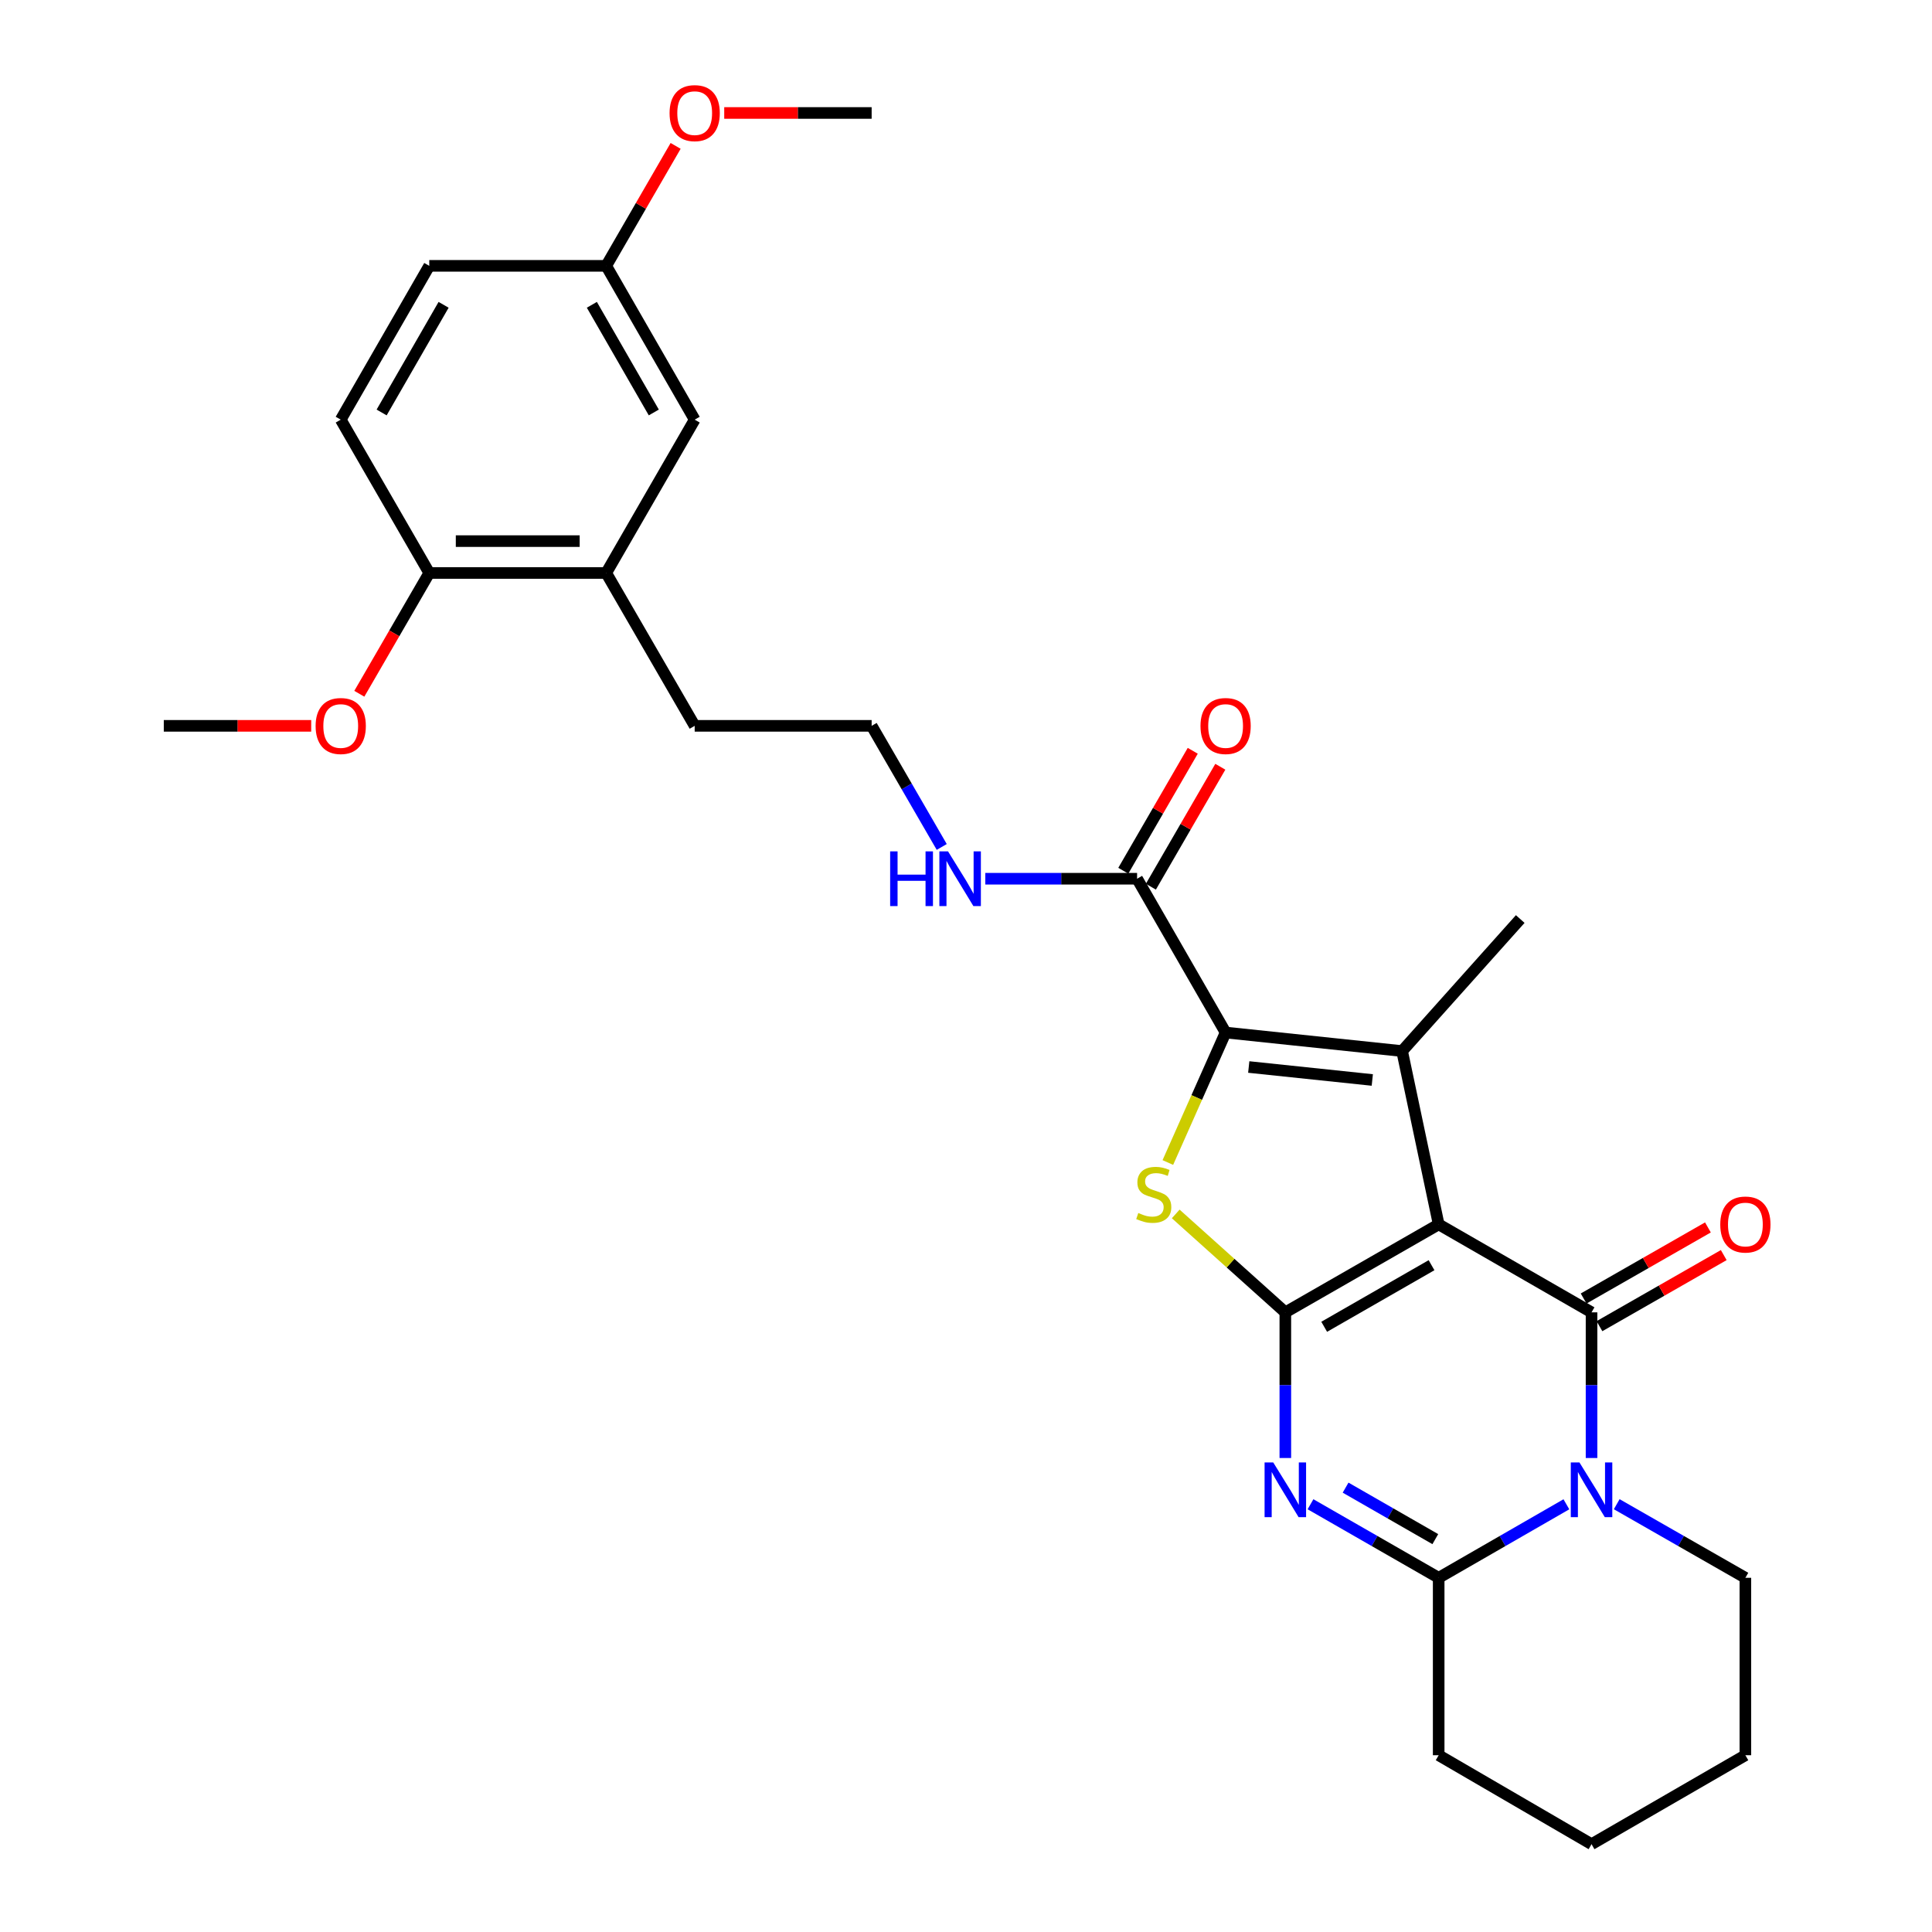 <?xml version='1.0' encoding='iso-8859-1'?>
<svg version='1.1' baseProfile='full'
              xmlns='http://www.w3.org/2000/svg'
                      xmlns:rdkit='http://www.rdkit.org/xml'
                      xmlns:xlink='http://www.w3.org/1999/xlink'
                  xml:space='preserve'
width='1000px' height='1000px' viewBox='0 0 1000 1000'>
<!-- END OF HEADER -->
<rect style='opacity:1.0;fill:#FFFFFF;stroke:none' width='1000' height='1000' x='0' y='0'> </rect>
<path class='bond-0' d='M 744.656,633.728 L 665.286,679.268' style='fill:none;fill-rule:evenodd;stroke:#000000;stroke-width:6px;stroke-linecap:butt;stroke-linejoin:miter;stroke-opacity:1' />
<path class='bond-0' d='M 740.959,654.865 L 685.4,686.743' style='fill:none;fill-rule:evenodd;stroke:#000000;stroke-width:6px;stroke-linecap:butt;stroke-linejoin:miter;stroke-opacity:1' />
<path class='bond-1' d='M 744.656,633.728 L 823.78,679.268' style='fill:none;fill-rule:evenodd;stroke:#000000;stroke-width:6px;stroke-linecap:butt;stroke-linejoin:miter;stroke-opacity:1' />
<path class='bond-4' d='M 744.656,633.728 L 725.725,544.031' style='fill:none;fill-rule:evenodd;stroke:#000000;stroke-width:6px;stroke-linecap:butt;stroke-linejoin:miter;stroke-opacity:1' />
<path class='bond-2' d='M 665.286,679.268 L 665.286,716.966' style='fill:none;fill-rule:evenodd;stroke:#000000;stroke-width:6px;stroke-linecap:butt;stroke-linejoin:miter;stroke-opacity:1' />
<path class='bond-2' d='M 665.286,716.966 L 665.286,754.663' style='fill:none;fill-rule:evenodd;stroke:#0000FF;stroke-width:6px;stroke-linecap:butt;stroke-linejoin:miter;stroke-opacity:1' />
<path class='bond-6' d='M 665.286,679.268 L 636.92,653.799' style='fill:none;fill-rule:evenodd;stroke:#000000;stroke-width:6px;stroke-linecap:butt;stroke-linejoin:miter;stroke-opacity:1' />
<path class='bond-6' d='M 636.92,653.799 L 608.554,628.33' style='fill:none;fill-rule:evenodd;stroke:#CCCC00;stroke-width:6px;stroke-linecap:butt;stroke-linejoin:miter;stroke-opacity:1' />
<path class='bond-3' d='M 823.78,679.268 L 823.78,716.966' style='fill:none;fill-rule:evenodd;stroke:#000000;stroke-width:6px;stroke-linecap:butt;stroke-linejoin:miter;stroke-opacity:1' />
<path class='bond-3' d='M 823.78,716.966 L 823.78,754.663' style='fill:none;fill-rule:evenodd;stroke:#0000FF;stroke-width:6px;stroke-linecap:butt;stroke-linejoin:miter;stroke-opacity:1' />
<path class='bond-9' d='M 827.874,686.427 L 860.041,668.03' style='fill:none;fill-rule:evenodd;stroke:#000000;stroke-width:6px;stroke-linecap:butt;stroke-linejoin:miter;stroke-opacity:1' />
<path class='bond-9' d='M 860.041,668.03 L 892.208,649.633' style='fill:none;fill-rule:evenodd;stroke:#FF0000;stroke-width:6px;stroke-linecap:butt;stroke-linejoin:miter;stroke-opacity:1' />
<path class='bond-9' d='M 819.685,672.11 L 851.852,653.713' style='fill:none;fill-rule:evenodd;stroke:#000000;stroke-width:6px;stroke-linecap:butt;stroke-linejoin:miter;stroke-opacity:1' />
<path class='bond-9' d='M 851.852,653.713 L 884.019,635.316' style='fill:none;fill-rule:evenodd;stroke:#FF0000;stroke-width:6px;stroke-linecap:butt;stroke-linejoin:miter;stroke-opacity:1' />
<path class='bond-30' d='M 678.314,778.596 L 711.485,797.632' style='fill:none;fill-rule:evenodd;stroke:#0000FF;stroke-width:6px;stroke-linecap:butt;stroke-linejoin:miter;stroke-opacity:1' />
<path class='bond-30' d='M 711.485,797.632 L 744.656,816.669' style='fill:none;fill-rule:evenodd;stroke:#000000;stroke-width:6px;stroke-linecap:butt;stroke-linejoin:miter;stroke-opacity:1' />
<path class='bond-30' d='M 696.475,770.001 L 719.695,783.327' style='fill:none;fill-rule:evenodd;stroke:#0000FF;stroke-width:6px;stroke-linecap:butt;stroke-linejoin:miter;stroke-opacity:1' />
<path class='bond-30' d='M 719.695,783.327 L 742.915,796.652' style='fill:none;fill-rule:evenodd;stroke:#000000;stroke-width:6px;stroke-linecap:butt;stroke-linejoin:miter;stroke-opacity:1' />
<path class='bond-7' d='M 810.757,778.616 L 777.707,797.642' style='fill:none;fill-rule:evenodd;stroke:#0000FF;stroke-width:6px;stroke-linecap:butt;stroke-linejoin:miter;stroke-opacity:1' />
<path class='bond-7' d='M 777.707,797.642 L 744.656,816.669' style='fill:none;fill-rule:evenodd;stroke:#000000;stroke-width:6px;stroke-linecap:butt;stroke-linejoin:miter;stroke-opacity:1' />
<path class='bond-16' d='M 836.813,778.575 L 870.11,797.622' style='fill:none;fill-rule:evenodd;stroke:#0000FF;stroke-width:6px;stroke-linecap:butt;stroke-linejoin:miter;stroke-opacity:1' />
<path class='bond-16' d='M 870.11,797.622 L 903.407,816.669' style='fill:none;fill-rule:evenodd;stroke:#000000;stroke-width:6px;stroke-linecap:butt;stroke-linejoin:miter;stroke-opacity:1' />
<path class='bond-5' d='M 725.725,544.031 L 634.37,534.437' style='fill:none;fill-rule:evenodd;stroke:#000000;stroke-width:6px;stroke-linecap:butt;stroke-linejoin:miter;stroke-opacity:1' />
<path class='bond-5' d='M 710.299,558.995 L 646.35,552.279' style='fill:none;fill-rule:evenodd;stroke:#000000;stroke-width:6px;stroke-linecap:butt;stroke-linejoin:miter;stroke-opacity:1' />
<path class='bond-17' d='M 725.725,544.031 L 786.871,475.692' style='fill:none;fill-rule:evenodd;stroke:#000000;stroke-width:6px;stroke-linecap:butt;stroke-linejoin:miter;stroke-opacity:1' />
<path class='bond-8' d='M 634.37,534.437 L 588.554,454.828' style='fill:none;fill-rule:evenodd;stroke:#000000;stroke-width:6px;stroke-linecap:butt;stroke-linejoin:miter;stroke-opacity:1' />
<path class='bond-29' d='M 634.37,534.437 L 619.423,568.075' style='fill:none;fill-rule:evenodd;stroke:#000000;stroke-width:6px;stroke-linecap:butt;stroke-linejoin:miter;stroke-opacity:1' />
<path class='bond-29' d='M 619.423,568.075 L 604.477,601.714' style='fill:none;fill-rule:evenodd;stroke:#CCCC00;stroke-width:6px;stroke-linecap:butt;stroke-linejoin:miter;stroke-opacity:1' />
<path class='bond-19' d='M 744.656,816.669 L 744.656,908.501' style='fill:none;fill-rule:evenodd;stroke:#000000;stroke-width:6px;stroke-linecap:butt;stroke-linejoin:miter;stroke-opacity:1' />
<path class='bond-12' d='M 595.691,458.96 L 613.664,427.917' style='fill:none;fill-rule:evenodd;stroke:#000000;stroke-width:6px;stroke-linecap:butt;stroke-linejoin:miter;stroke-opacity:1' />
<path class='bond-12' d='M 613.664,427.917 L 631.637,396.874' style='fill:none;fill-rule:evenodd;stroke:#FF0000;stroke-width:6px;stroke-linecap:butt;stroke-linejoin:miter;stroke-opacity:1' />
<path class='bond-12' d='M 581.417,450.696 L 599.39,419.653' style='fill:none;fill-rule:evenodd;stroke:#000000;stroke-width:6px;stroke-linecap:butt;stroke-linejoin:miter;stroke-opacity:1' />
<path class='bond-12' d='M 599.39,419.653 L 617.364,388.61' style='fill:none;fill-rule:evenodd;stroke:#FF0000;stroke-width:6px;stroke-linecap:butt;stroke-linejoin:miter;stroke-opacity:1' />
<path class='bond-14' d='M 588.554,454.828 L 549.272,454.828' style='fill:none;fill-rule:evenodd;stroke:#000000;stroke-width:6px;stroke-linecap:butt;stroke-linejoin:miter;stroke-opacity:1' />
<path class='bond-14' d='M 549.272,454.828 L 509.99,454.828' style='fill:none;fill-rule:evenodd;stroke:#0000FF;stroke-width:6px;stroke-linecap:butt;stroke-linejoin:miter;stroke-opacity:1' />
<path class='bond-10' d='M 313.772,296.573 L 359.569,375.696' style='fill:none;fill-rule:evenodd;stroke:#000000;stroke-width:6px;stroke-linecap:butt;stroke-linejoin:miter;stroke-opacity:1' />
<path class='bond-11' d='M 313.772,296.573 L 222.187,296.573' style='fill:none;fill-rule:evenodd;stroke:#000000;stroke-width:6px;stroke-linecap:butt;stroke-linejoin:miter;stroke-opacity:1' />
<path class='bond-11' d='M 300.034,280.079 L 235.925,280.079' style='fill:none;fill-rule:evenodd;stroke:#000000;stroke-width:6px;stroke-linecap:butt;stroke-linejoin:miter;stroke-opacity:1' />
<path class='bond-13' d='M 313.772,296.573 L 359.569,217.211' style='fill:none;fill-rule:evenodd;stroke:#000000;stroke-width:6px;stroke-linecap:butt;stroke-linejoin:miter;stroke-opacity:1' />
<path class='bond-15' d='M 222.187,296.573 L 176.363,217.211' style='fill:none;fill-rule:evenodd;stroke:#000000;stroke-width:6px;stroke-linecap:butt;stroke-linejoin:miter;stroke-opacity:1' />
<path class='bond-21' d='M 222.187,296.573 L 204.083,327.831' style='fill:none;fill-rule:evenodd;stroke:#000000;stroke-width:6px;stroke-linecap:butt;stroke-linejoin:miter;stroke-opacity:1' />
<path class='bond-21' d='M 204.083,327.831 L 185.98,359.09' style='fill:none;fill-rule:evenodd;stroke:#FF0000;stroke-width:6px;stroke-linecap:butt;stroke-linejoin:miter;stroke-opacity:1' />
<path class='bond-18' d='M 359.569,217.211 L 313.772,137.602' style='fill:none;fill-rule:evenodd;stroke:#000000;stroke-width:6px;stroke-linecap:butt;stroke-linejoin:miter;stroke-opacity:1' />
<path class='bond-18' d='M 338.403,213.494 L 306.345,157.768' style='fill:none;fill-rule:evenodd;stroke:#000000;stroke-width:6px;stroke-linecap:butt;stroke-linejoin:miter;stroke-opacity:1' />
<path class='bond-22' d='M 487.442,438.382 L 469.303,407.039' style='fill:none;fill-rule:evenodd;stroke:#0000FF;stroke-width:6px;stroke-linecap:butt;stroke-linejoin:miter;stroke-opacity:1' />
<path class='bond-22' d='M 469.303,407.039 L 451.163,375.696' style='fill:none;fill-rule:evenodd;stroke:#000000;stroke-width:6px;stroke-linecap:butt;stroke-linejoin:miter;stroke-opacity:1' />
<path class='bond-32' d='M 176.363,217.211 L 222.187,137.602' style='fill:none;fill-rule:evenodd;stroke:#000000;stroke-width:6px;stroke-linecap:butt;stroke-linejoin:miter;stroke-opacity:1' />
<path class='bond-32' d='M 197.531,213.498 L 229.608,157.772' style='fill:none;fill-rule:evenodd;stroke:#000000;stroke-width:6px;stroke-linecap:butt;stroke-linejoin:miter;stroke-opacity:1' />
<path class='bond-27' d='M 903.407,816.669 L 903.407,908.501' style='fill:none;fill-rule:evenodd;stroke:#000000;stroke-width:6px;stroke-linecap:butt;stroke-linejoin:miter;stroke-opacity:1' />
<path class='bond-20' d='M 313.772,137.602 L 222.187,137.602' style='fill:none;fill-rule:evenodd;stroke:#000000;stroke-width:6px;stroke-linecap:butt;stroke-linejoin:miter;stroke-opacity:1' />
<path class='bond-23' d='M 313.772,137.602 L 331.738,106.559' style='fill:none;fill-rule:evenodd;stroke:#000000;stroke-width:6px;stroke-linecap:butt;stroke-linejoin:miter;stroke-opacity:1' />
<path class='bond-23' d='M 331.738,106.559 L 349.704,75.516' style='fill:none;fill-rule:evenodd;stroke:#FF0000;stroke-width:6px;stroke-linecap:butt;stroke-linejoin:miter;stroke-opacity:1' />
<path class='bond-31' d='M 744.656,908.501 L 823.78,954.545' style='fill:none;fill-rule:evenodd;stroke:#000000;stroke-width:6px;stroke-linecap:butt;stroke-linejoin:miter;stroke-opacity:1' />
<path class='bond-25' d='M 161.073,375.696 L 122.925,375.696' style='fill:none;fill-rule:evenodd;stroke:#FF0000;stroke-width:6px;stroke-linecap:butt;stroke-linejoin:miter;stroke-opacity:1' />
<path class='bond-25' d='M 122.925,375.696 L 84.778,375.696' style='fill:none;fill-rule:evenodd;stroke:#000000;stroke-width:6px;stroke-linecap:butt;stroke-linejoin:miter;stroke-opacity:1' />
<path class='bond-24' d='M 451.163,375.696 L 359.569,375.696' style='fill:none;fill-rule:evenodd;stroke:#000000;stroke-width:6px;stroke-linecap:butt;stroke-linejoin:miter;stroke-opacity:1' />
<path class='bond-26' d='M 374.859,58.47 L 413.011,58.47' style='fill:none;fill-rule:evenodd;stroke:#FF0000;stroke-width:6px;stroke-linecap:butt;stroke-linejoin:miter;stroke-opacity:1' />
<path class='bond-26' d='M 413.011,58.47 L 451.163,58.47' style='fill:none;fill-rule:evenodd;stroke:#000000;stroke-width:6px;stroke-linecap:butt;stroke-linejoin:miter;stroke-opacity:1' />
<path class='bond-28' d='M 903.407,908.501 L 823.78,954.545' style='fill:none;fill-rule:evenodd;stroke:#000000;stroke-width:6px;stroke-linecap:butt;stroke-linejoin:miter;stroke-opacity:1' />
<path  class='atom-3' d='M 659.026 756.959
L 668.306 771.959
Q 669.226 773.439, 670.706 776.119
Q 672.186 778.799, 672.266 778.959
L 672.266 756.959
L 676.026 756.959
L 676.026 785.279
L 672.146 785.279
L 662.186 768.879
Q 661.026 766.959, 659.786 764.759
Q 658.586 762.559, 658.226 761.879
L 658.226 785.279
L 654.546 785.279
L 654.546 756.959
L 659.026 756.959
' fill='#0000FF'/>
<path  class='atom-4' d='M 817.52 756.959
L 826.8 771.959
Q 827.72 773.439, 829.2 776.119
Q 830.68 778.799, 830.76 778.959
L 830.76 756.959
L 834.52 756.959
L 834.52 785.279
L 830.64 785.279
L 820.68 768.879
Q 819.52 766.959, 818.28 764.759
Q 817.08 762.559, 816.72 761.879
L 816.72 785.279
L 813.04 785.279
L 813.04 756.959
L 817.52 756.959
' fill='#0000FF'/>
<path  class='atom-7' d='M 589.186 627.843
Q 589.506 627.963, 590.826 628.523
Q 592.146 629.083, 593.586 629.443
Q 595.066 629.763, 596.506 629.763
Q 599.186 629.763, 600.746 628.483
Q 602.306 627.163, 602.306 624.883
Q 602.306 623.323, 601.506 622.363
Q 600.746 621.403, 599.546 620.883
Q 598.346 620.363, 596.346 619.763
Q 593.826 619.003, 592.306 618.283
Q 590.826 617.563, 589.746 616.043
Q 588.706 614.523, 588.706 611.963
Q 588.706 608.403, 591.106 606.203
Q 593.546 604.003, 598.346 604.003
Q 601.626 604.003, 605.346 605.563
L 604.426 608.643
Q 601.026 607.243, 598.466 607.243
Q 595.706 607.243, 594.186 608.403
Q 592.666 609.523, 592.706 611.483
Q 592.706 613.003, 593.466 613.923
Q 594.266 614.843, 595.386 615.363
Q 596.546 615.883, 598.466 616.483
Q 601.026 617.283, 602.546 618.083
Q 604.066 618.883, 605.146 620.523
Q 606.266 622.123, 606.266 624.883
Q 606.266 628.803, 603.626 630.923
Q 601.026 633.003, 596.666 633.003
Q 594.146 633.003, 592.226 632.443
Q 590.346 631.923, 588.106 631.003
L 589.186 627.843
' fill='#CCCC00'/>
<path  class='atom-10' d='M 890.407 633.808
Q 890.407 627.008, 893.767 623.208
Q 897.127 619.408, 903.407 619.408
Q 909.687 619.408, 913.047 623.208
Q 916.407 627.008, 916.407 633.808
Q 916.407 640.688, 913.007 644.608
Q 909.607 648.488, 903.407 648.488
Q 897.167 648.488, 893.767 644.608
Q 890.407 640.728, 890.407 633.808
M 903.407 645.288
Q 907.727 645.288, 910.047 642.408
Q 912.407 639.488, 912.407 633.808
Q 912.407 628.248, 910.047 625.448
Q 907.727 622.608, 903.407 622.608
Q 899.087 622.608, 896.727 625.408
Q 894.407 628.208, 894.407 633.808
Q 894.407 639.528, 896.727 642.408
Q 899.087 645.288, 903.407 645.288
' fill='#FF0000'/>
<path  class='atom-13' d='M 621.37 375.776
Q 621.37 368.976, 624.73 365.176
Q 628.09 361.376, 634.37 361.376
Q 640.65 361.376, 644.01 365.176
Q 647.37 368.976, 647.37 375.776
Q 647.37 382.656, 643.97 386.576
Q 640.57 390.456, 634.37 390.456
Q 628.13 390.456, 624.73 386.576
Q 621.37 382.696, 621.37 375.776
M 634.37 387.256
Q 638.69 387.256, 641.01 384.376
Q 643.37 381.456, 643.37 375.776
Q 643.37 370.216, 641.01 367.416
Q 638.69 364.576, 634.37 364.576
Q 630.05 364.576, 627.69 367.376
Q 625.37 370.176, 625.37 375.776
Q 625.37 381.496, 627.69 384.376
Q 630.05 387.256, 634.37 387.256
' fill='#FF0000'/>
<path  class='atom-15' d='M 460.74 440.668
L 464.58 440.668
L 464.58 452.708
L 479.06 452.708
L 479.06 440.668
L 482.9 440.668
L 482.9 468.988
L 479.06 468.988
L 479.06 455.908
L 464.58 455.908
L 464.58 468.988
L 460.74 468.988
L 460.74 440.668
' fill='#0000FF'/>
<path  class='atom-15' d='M 490.7 440.668
L 499.98 455.668
Q 500.9 457.148, 502.38 459.828
Q 503.86 462.508, 503.94 462.668
L 503.94 440.668
L 507.7 440.668
L 507.7 468.988
L 503.82 468.988
L 493.86 452.588
Q 492.7 450.668, 491.46 448.468
Q 490.26 446.268, 489.9 445.588
L 489.9 468.988
L 486.22 468.988
L 486.22 440.668
L 490.7 440.668
' fill='#0000FF'/>
<path  class='atom-22' d='M 163.363 375.776
Q 163.363 368.976, 166.723 365.176
Q 170.083 361.376, 176.363 361.376
Q 182.643 361.376, 186.003 365.176
Q 189.363 368.976, 189.363 375.776
Q 189.363 382.656, 185.963 386.576
Q 182.563 390.456, 176.363 390.456
Q 170.123 390.456, 166.723 386.576
Q 163.363 382.696, 163.363 375.776
M 176.363 387.256
Q 180.683 387.256, 183.003 384.376
Q 185.363 381.456, 185.363 375.776
Q 185.363 370.216, 183.003 367.416
Q 180.683 364.576, 176.363 364.576
Q 172.043 364.576, 169.683 367.376
Q 167.363 370.176, 167.363 375.776
Q 167.363 381.496, 169.683 384.376
Q 172.043 387.256, 176.363 387.256
' fill='#FF0000'/>
<path  class='atom-24' d='M 346.569 58.55
Q 346.569 51.75, 349.929 47.95
Q 353.289 44.15, 359.569 44.15
Q 365.849 44.15, 369.209 47.95
Q 372.569 51.75, 372.569 58.55
Q 372.569 65.43, 369.169 69.35
Q 365.769 73.23, 359.569 73.23
Q 353.329 73.23, 349.929 69.35
Q 346.569 65.47, 346.569 58.55
M 359.569 70.03
Q 363.889 70.03, 366.209 67.15
Q 368.569 64.23, 368.569 58.55
Q 368.569 52.99, 366.209 50.19
Q 363.889 47.35, 359.569 47.35
Q 355.249 47.35, 352.889 50.15
Q 350.569 52.95, 350.569 58.55
Q 350.569 64.27, 352.889 67.15
Q 355.249 70.03, 359.569 70.03
' fill='#FF0000'/>
</svg>
